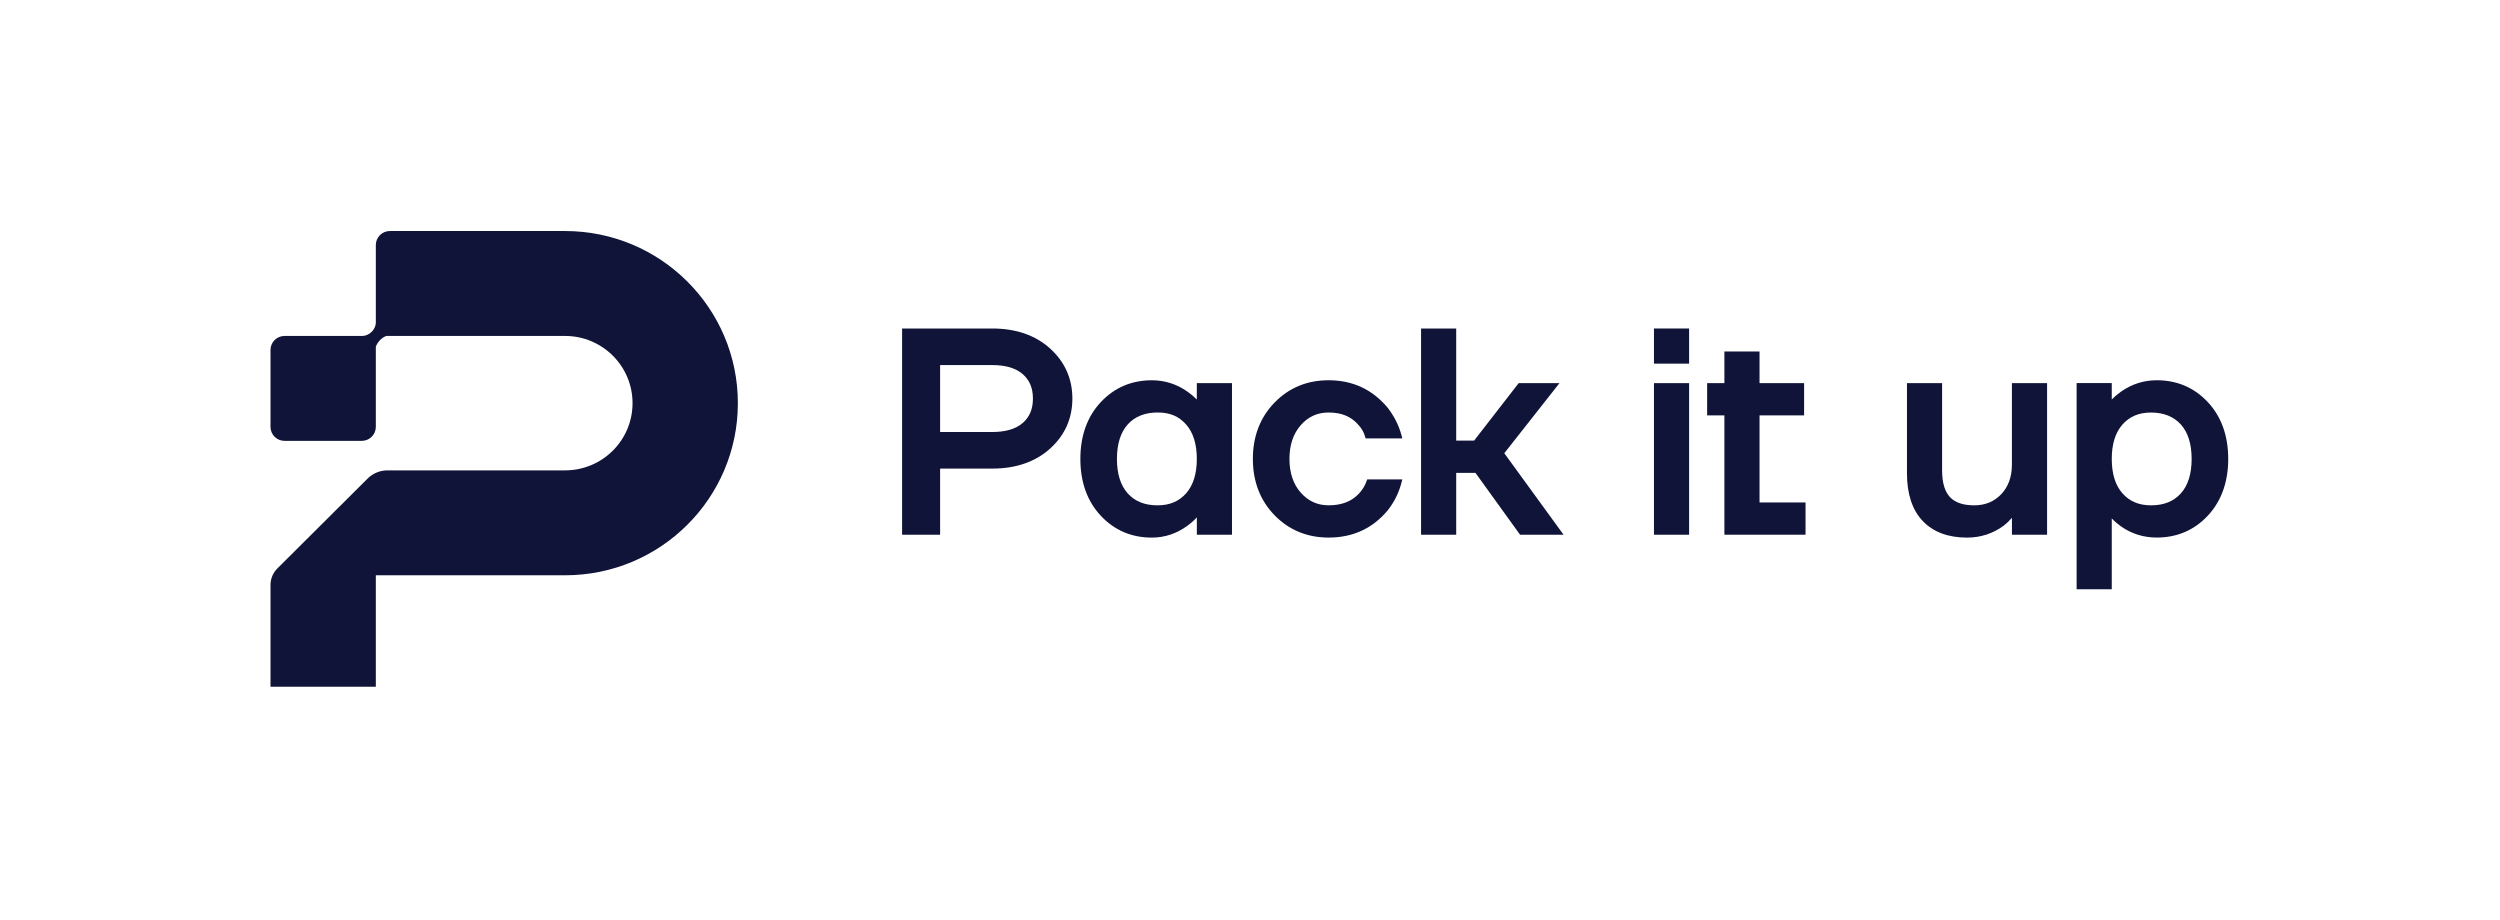 <?xml version="1.0" encoding="UTF-8"?>
<svg xmlns="http://www.w3.org/2000/svg" width="1063" height="391" viewBox="0 0 1063 391" fill="none">
  <path d="M240.269 244.612C280.846 244.612 313.74 211.845 313.74 171.423C313.74 131.002 280.846 98.234 240.269 98.234H165.773C162.475 98.234 159.802 100.898 159.802 104.183V137.467C159.519 140.273 157.176 142.563 154.36 142.845C153.817 142.845 154.015 142.845 153.83 142.845H120.991C117.693 142.845 115.02 145.508 115.02 148.793V181.506C115.02 184.792 117.693 187.455 120.991 187.455H153.83C157.128 187.455 159.802 184.792 159.802 181.506V148.793C159.802 148.339 159.802 147.85 159.802 147.463C160.377 145.561 162.39 143.419 164.299 142.845H240.269C256.113 142.845 268.958 155.64 268.958 171.423C268.958 187.207 256.113 200.002 240.269 200.002H164.748C161.581 200.002 158.543 201.255 156.304 203.487L117.935 241.709C116.068 243.568 115.02 246.09 115.02 248.719V292.011H159.802V244.612H240.269Z" fill="#0F1438"></path>
  <path d="M446.525 148.201C440.275 142.551 431.994 139.679 421.915 139.679H383.573V227.357H399.735V199.242H421.915C431.994 199.242 440.275 196.37 446.525 190.72C452.796 185.038 455.974 177.883 455.974 169.466C455.974 161.048 452.796 153.894 446.525 148.212V148.201ZM434.856 179.851C431.931 182.397 427.575 183.691 421.915 183.691H399.735V155.23H421.915C427.575 155.23 431.931 156.524 434.856 159.07C437.781 161.617 439.202 165.015 439.202 169.466C439.202 173.917 437.781 177.315 434.856 179.861V179.851Z" fill="#0F1438"></path>
  <path d="M508.888 162.911V169.876C507.678 168.645 506.352 167.519 504.921 166.53C500.354 163.321 495.262 161.69 489.769 161.69C481.11 161.69 473.797 164.826 468.032 171.013C462.287 177.178 459.372 185.291 459.372 195.139C459.372 204.987 462.287 213.11 468.032 219.265C473.797 225.452 481.11 228.588 489.769 228.588C495.272 228.588 500.375 226.873 504.942 223.495C506.478 222.38 507.793 221.201 508.898 219.981V227.367H523.839V162.911H508.888ZM508.888 195.139C508.888 201.442 507.351 206.376 504.321 209.785C501.28 213.205 497.324 214.867 492.211 214.867C486.76 214.867 482.615 213.215 479.542 209.827C476.48 206.46 474.923 201.515 474.923 195.128C474.923 188.742 476.48 183.807 479.542 180.43C482.583 177.084 486.844 175.39 492.211 175.39C497.577 175.39 501.28 177.052 504.321 180.472C507.351 183.881 508.888 188.815 508.888 195.118V195.139Z" fill="#0F1438"></path>
  <path d="M581.077 204.556C580.394 206.46 579.352 208.196 577.984 209.701C574.817 213.173 570.556 214.857 564.948 214.857C560.16 214.857 556.288 213.089 553.079 209.47C549.891 205.861 548.271 201.031 548.271 195.128C548.271 189.226 549.891 184.407 553.079 180.787C556.278 177.157 560.16 175.4 564.948 175.4C570.387 175.4 574.48 177.084 577.511 180.577C578.931 182.071 579.92 183.775 580.436 185.638L580.646 186.406H596.26L595.913 185.08C594.819 180.966 592.872 177.063 590.084 173.433C583.624 165.636 575.164 161.68 564.948 161.68C555.804 161.68 548.071 164.868 541.947 171.17C535.823 177.452 532.719 185.522 532.719 195.128C532.719 204.735 535.823 212.805 541.947 219.087C548.071 225.379 555.815 228.577 564.948 228.577C575.259 228.577 583.708 224.663 590.105 216.93C592.872 213.405 594.829 209.449 595.924 205.166L596.26 203.851H581.33L581.077 204.545V204.556Z" fill="#0F1438"></path>
  <path d="M639.621 192.708L663.084 162.911H645.734L626.784 187.353H619.177V139.679H604.236V227.357H619.177V201.073H627.373L646.323 227.357H664.82L639.621 192.708Z" fill="#0F1438"></path>
  <path d="M718.208 162.911H703.267V227.367H718.208V162.911Z" fill="#0F1438"></path>
  <path d="M718.208 139.679H703.267V154.62H718.208V139.679Z" fill="#0F1438"></path>
  <path d="M748.153 213.647V176.621H767.102V162.911H748.153V149.453H733.212V162.911H725.878V176.621H733.212V227.357H767.713V213.647H748.153Z" fill="#0F1438"></path>
  <path d="M855.464 162.911V197.58C855.464 202.736 853.939 206.955 850.929 210.122C847.889 213.321 844.122 214.867 839.408 214.867C834.694 214.867 831.296 213.689 829.107 211.353C826.908 208.996 825.782 205.187 825.782 200.032V162.911H810.841V201.252C810.841 210.048 813.104 216.877 817.554 221.538C822.015 226.22 828.339 228.588 836.346 228.588C842.175 228.588 847.447 226.873 852.045 223.464C853.402 222.38 854.549 221.275 855.475 220.17V227.367H870.416V162.911H855.464Z" fill="#0F1438"></path>
  <path d="M938.776 171.002C933.01 164.815 925.697 161.68 917.038 161.68C911.545 161.68 906.442 163.311 901.886 166.509C900.455 167.509 899.13 168.624 897.92 169.855V162.89H882.979V250.568H897.92V220.433C899.087 221.664 900.413 222.801 901.886 223.853C906.369 226.978 911.461 228.567 917.038 228.567C925.697 228.567 933.01 225.431 938.776 219.244C944.52 213.079 947.435 204.966 947.435 195.118C947.435 185.27 944.52 177.157 938.776 170.992V171.002ZM931.884 195.128C931.884 201.505 930.327 206.45 927.265 209.827C924.182 213.215 920.036 214.867 914.597 214.867C909.483 214.867 905.527 213.205 902.486 209.785C899.456 206.376 897.92 201.452 897.92 195.139C897.92 188.826 899.456 183.902 902.486 180.493C905.527 177.073 909.483 175.411 914.597 175.411C919.963 175.411 924.224 177.105 927.265 180.451C930.327 183.828 931.884 188.763 931.884 195.149V195.128Z" fill="#0F1438"></path>
</svg>
